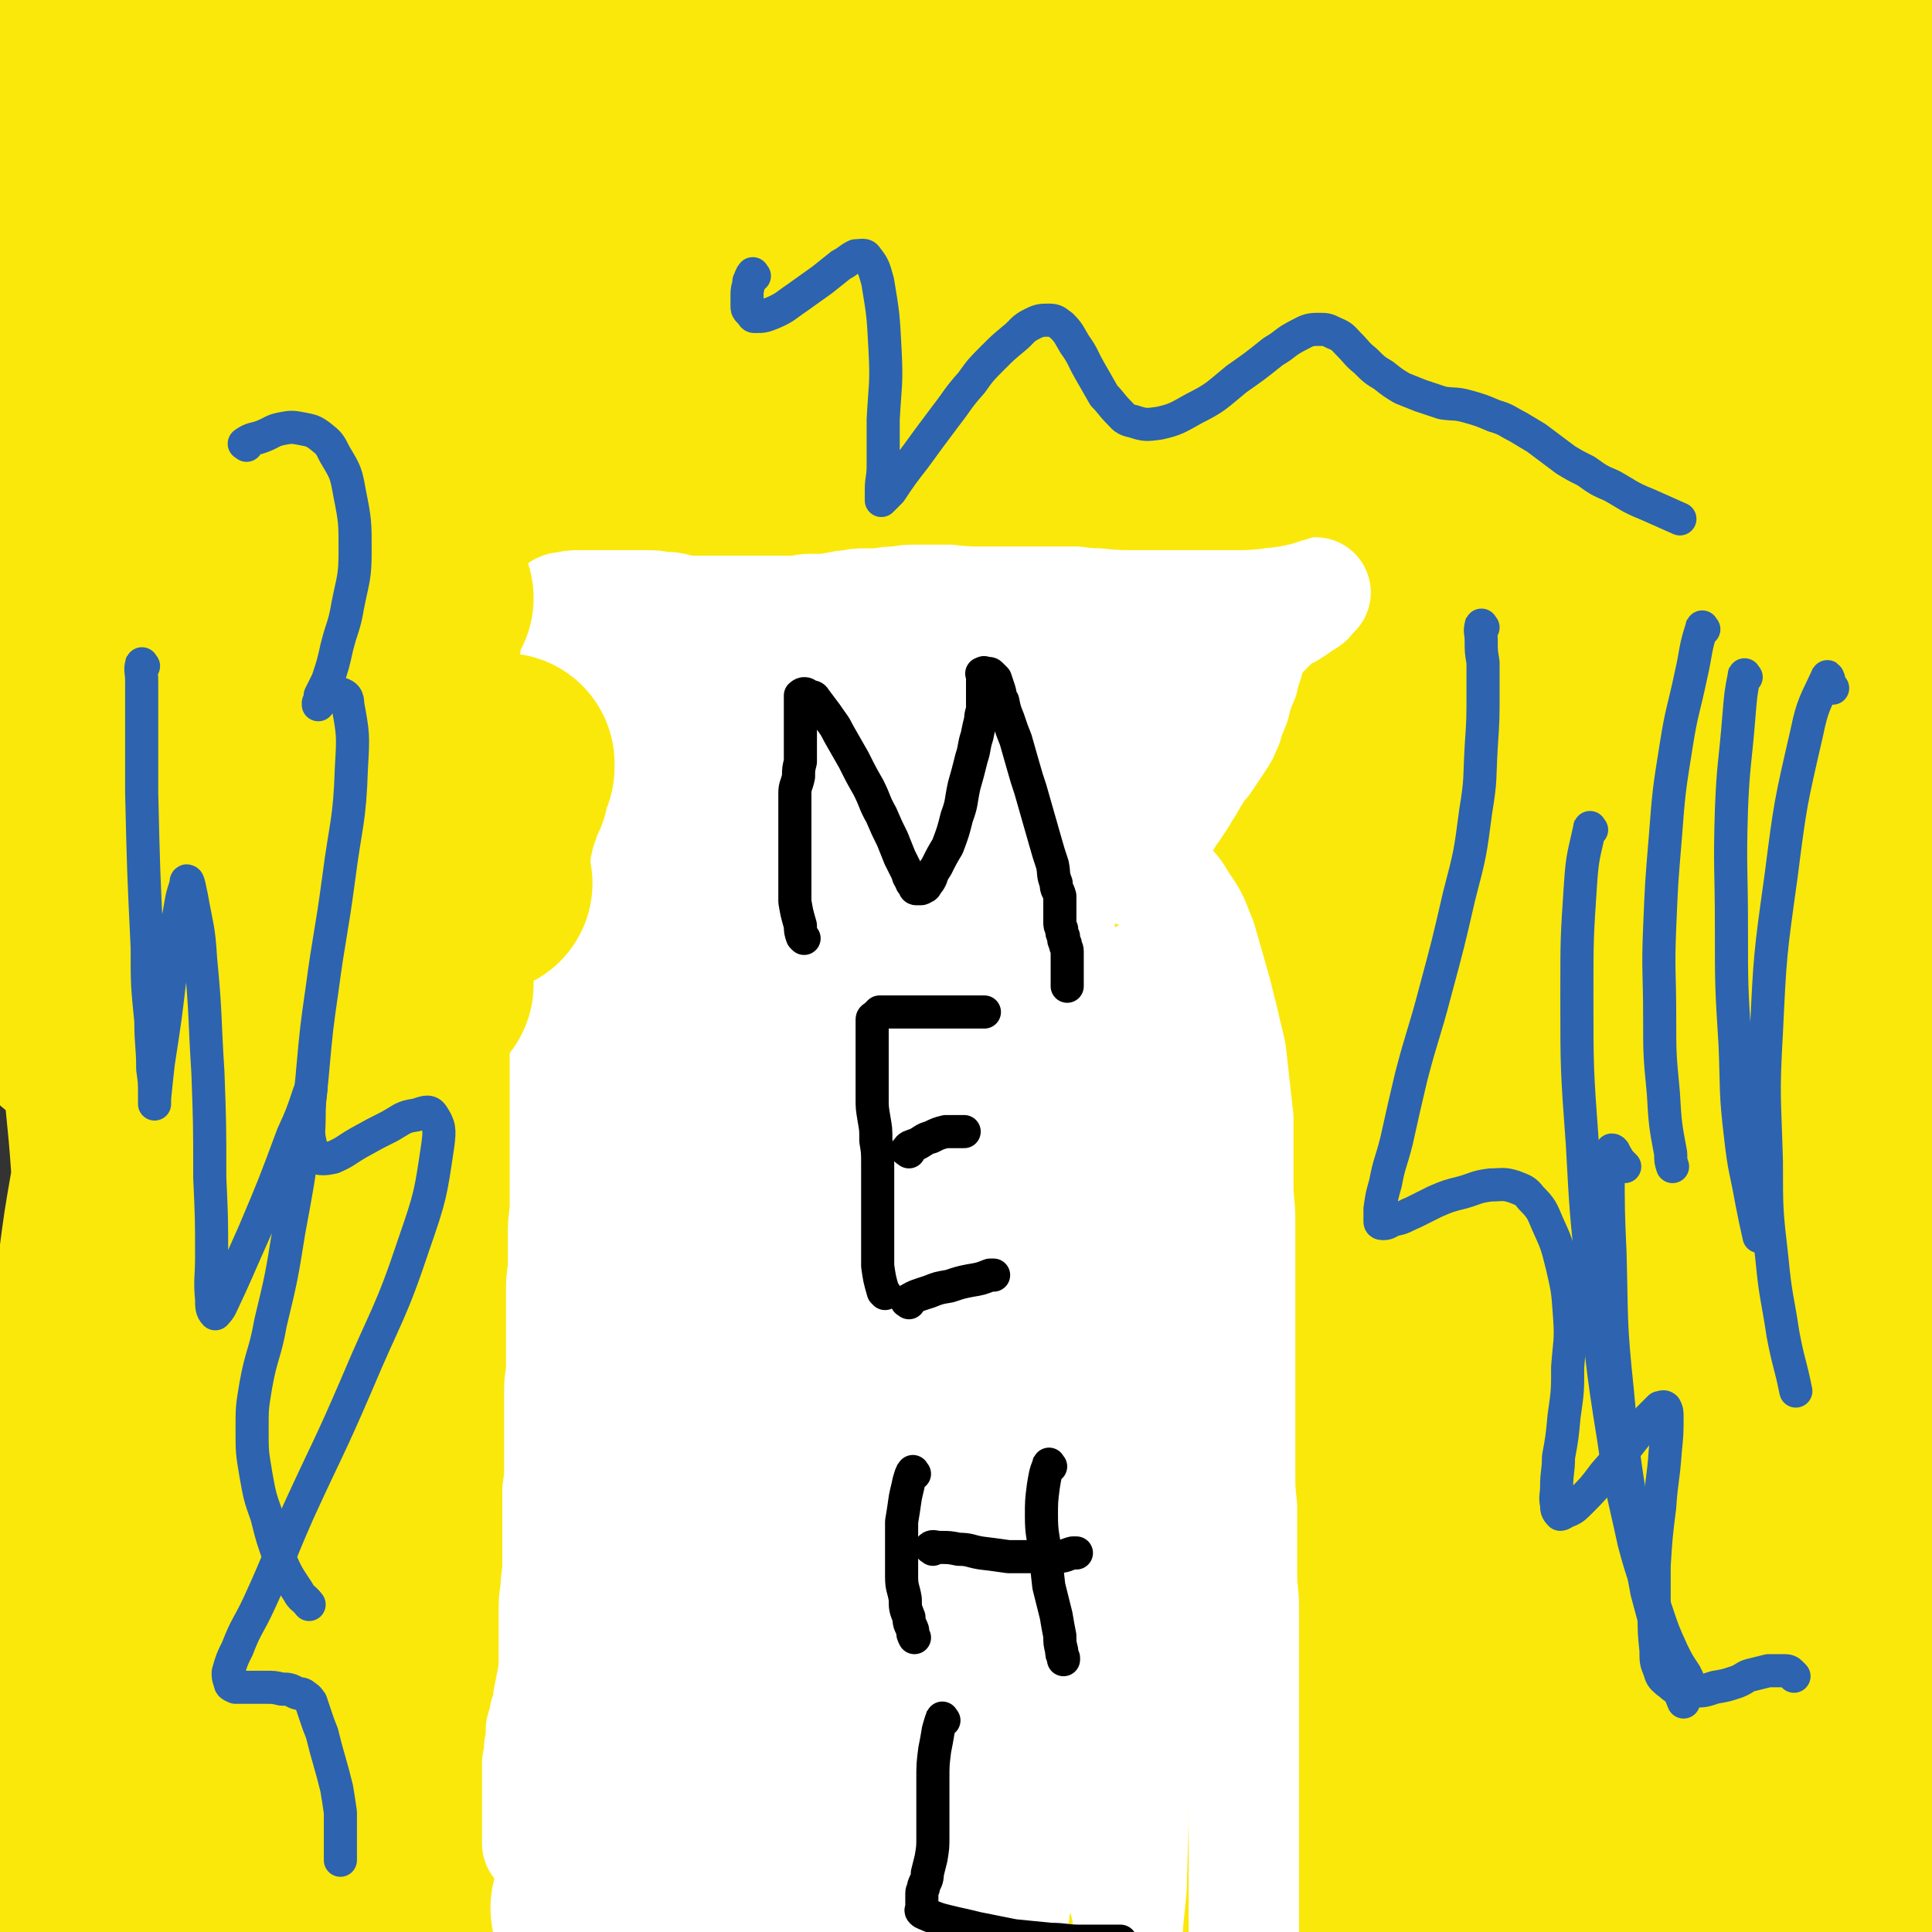 <svg viewBox='0 0 1050 1050' version='1.1' xmlns='http://www.w3.org/2000/svg' xmlns:xlink='http://www.w3.org/1999/xlink'><rect x="0" y="0" width="1050" height="1050" fill="#333333" stroke="none"/><g fill='none' stroke='#FAE80B' stroke-width='60' stroke-linecap='round' stroke-linejoin='round'><path d='M45,85c-1,-1 -1,-1 -1,-1 -1,-6 -1,-6 -1,-12 -1,-4 -1,-4 -1,-7 -1,-3 -1,-3 -1,-5 0,-2 0,-2 0,-3 0,-1 0,-2 0,-2 0,-2 -1,-2 -1,-2 -1,-1 -1,-1 -2,-1 -1,0 -2,0 -2,0 -2,2 -2,2 -2,4 -2,5 -2,5 -2,9 -2,9 -1,9 -2,18 -1,11 -1,11 -1,22 -1,19 -1,19 -1,38 0,21 -1,21 -1,43 0,26 0,26 0,51 0,34 0,34 0,67 0,33 0,33 0,67 0,35 0,35 0,70 0,36 -1,36 0,71 1,32 2,32 4,64 2,30 3,30 5,59 3,28 4,28 6,56 2,29 2,29 4,57 1,26 1,26 2,52 1,21 1,21 2,42 1,17 2,17 2,34 0,13 0,13 0,26 0,10 0,10 1,20 0,9 1,9 1,18 0,7 0,7 0,14 0,5 0,5 0,9 0,3 0,3 0,6 0,3 0,3 0,5 0,1 0,1 0,2 0,1 0,3 0,3 -1,-2 -1,-4 -1,-7 -1,-21 -1,-21 -1,-42 0,-43 0,-43 0,-86 1,-55 1,-55 2,-110 2,-57 1,-57 3,-114 2,-52 2,-52 4,-104 2,-46 2,-46 4,-93 2,-41 2,-41 4,-83 3,-37 3,-37 6,-73 3,-31 4,-31 6,-61 2,-23 1,-23 2,-46 1,-16 2,-16 2,-33 0,-13 0,-13 0,-25 0,-11 0,-11 0,-21 1,-8 2,-8 2,-16 1,-7 1,-7 1,-14 1,-5 2,-5 2,-10 0,-4 0,-4 0,-7 0,-3 0,-3 0,-6 0,-1 0,-3 0,-2 0,0 0,2 0,4 1,23 2,23 2,46 -2,52 -4,52 -5,104 -2,71 -2,71 -2,142 -1,76 -1,76 0,152 1,73 1,73 4,146 2,66 2,66 6,133 7,85 8,85 15,170 2,21 3,21 4,42 2,22 1,22 1,44 -1,4 -1,5 -2,8 -2,3 -2,3 -4,4 -2,2 -2,3 -4,2 -5,-2 -7,-2 -9,-7 -11,-19 -11,-20 -17,-42 -12,-42 -13,-43 -19,-86 -6,-50 -5,-51 -4,-101 0,-52 0,-52 5,-104 5,-54 7,-54 15,-108 8,-53 7,-53 16,-105 7,-49 7,-49 16,-98 7,-42 8,-42 17,-83 7,-36 8,-36 15,-72 5,-28 5,-28 9,-56 3,-21 2,-21 5,-42 2,-14 2,-14 4,-28 1,-8 1,-8 2,-16 0,-4 0,-4 0,-8 0,-1 0,-3 0,-2 0,6 0,8 -1,17 -5,44 -5,44 -10,88 -8,73 -11,73 -17,146 -6,79 -6,79 -8,159 -2,75 -1,76 1,151 1,66 2,66 6,131 5,94 6,94 11,187 1,24 1,24 1,47 0,14 1,14 0,28 0,7 0,7 -2,14 0,3 -1,3 -3,6 -2,1 -2,1 -4,1 -4,0 -5,0 -8,-2 -6,-3 -6,-3 -10,-9 -10,-12 -11,-12 -19,-27 -14,-26 -16,-26 -25,-55 -13,-39 -13,-39 -20,-80 -8,-45 -8,-46 -12,-92 -4,-46 -4,-46 -4,-93 0,-44 0,-44 2,-88 1,-36 0,-36 4,-72 3,-24 5,-24 10,-48 3,-13 3,-13 6,-26 1,-5 1,-5 2,-10 0,0 0,-1 0,-1 -1,14 -2,15 -3,30 -4,44 -5,44 -9,88 -4,55 -4,55 -7,110 -3,51 -2,51 -5,103 -1,41 -2,41 -3,81 0,32 0,32 1,65 0,26 0,26 1,51 1,18 0,18 2,36 0,12 0,12 2,24 0,8 1,8 2,16 0,5 0,5 0,11 0,4 0,4 0,8 0,3 0,3 0,7 0,3 0,3 0,7 0,3 0,3 0,6 0,2 0,2 0,5 0,2 0,2 0,4 0,2 0,2 0,4 0,1 0,1 0,2 0,1 0,2 0,2 0,-1 0,-2 0,-3 0,-1 0,-1 0,-2 0,-1 0,-1 -1,-2 0,-2 0,-2 -1,-4 -1,-3 -1,-3 -2,-6 0,-3 0,-3 -1,-6 0,-4 -1,-4 -2,-8 -1,-6 -1,-6 -2,-12 -1,-11 -1,-11 -2,-22 -3,-28 -4,-27 -6,-55 -3,-46 -3,-46 -4,-92 -1,-44 -1,-44 0,-88 1,-33 1,-33 4,-67 2,-22 2,-22 5,-44 3,-23 3,-23 7,-46 4,-20 4,-20 8,-40 4,-23 3,-23 8,-46 5,-27 6,-27 11,-53 6,-29 6,-29 12,-58 6,-26 7,-26 12,-53 4,-23 4,-23 8,-46 3,-19 3,-19 5,-38 2,-16 2,-16 4,-32 1,-13 0,-13 2,-27 0,-13 0,-13 2,-25 0,-11 1,-11 2,-21 0,-10 1,-10 1,-19 0,-8 0,-8 0,-16 0,-7 0,-7 0,-13 0,-6 0,-6 0,-12 0,-5 0,-5 0,-10 0,-4 0,-4 0,-8 0,-4 0,-4 0,-8 0,-4 0,-4 0,-8 0,-4 0,-4 0,-8 0,-3 0,-3 -1,-6 0,-4 0,-4 0,-8 0,-4 0,-4 0,-9 0,-4 0,-4 0,-9 0,-5 0,-5 0,-10 0,-4 0,-4 0,-9 0,-4 0,-4 0,-8 0,-4 0,-4 0,-8 0,-3 0,-3 0,-7 0,-2 0,-2 0,-5 0,-2 0,-2 0,-4 0,-2 0,-2 0,-4 0,-2 0,-2 1,-3 0,-2 0,-2 2,-4 0,-1 0,-1 2,-2 1,-2 1,-2 3,-4 2,-1 2,-1 4,-2 3,-1 3,-1 5,-3 3,-1 3,0 5,-2 2,0 2,0 4,-2 1,0 1,0 3,-2 1,0 1,0 2,-2 0,0 0,-1 0,-2 0,-1 0,-1 0,-2 0,-1 0,-1 0,-2 0,-1 -1,-1 -2,-2 -1,-1 -1,-1 -2,-2 -1,-2 0,-3 -2,-5 -1,-3 -1,-2 -3,-5 -2,-3 -2,-3 -4,-6 -2,-3 -2,-2 -4,-6 -2,-2 -1,-3 -3,-6 -1,-2 -1,-2 -2,-4 -1,-2 -1,-2 -2,-4 -1,-2 0,-2 -2,-4 0,-2 -1,-1 -2,-3 0,-1 0,-1 0,-3 0,-1 0,-1 0,-2 0,-1 0,-1 0,-2 0,-1 0,-1 0,-2 0,-1 0,-1 0,-2 0,-1 0,-1 0,-2 0,-1 0,-1 0,-2 0,-1 0,-1 0,-2 0,-1 0,-1 0,-2 0,0 1,0 2,0 1,0 1,0 2,0 1,0 1,0 3,0 2,0 2,0 5,0 3,0 3,0 6,0 4,0 4,0 8,1 5,0 4,0 9,2 6,1 6,1 13,3 7,2 7,3 14,6 7,3 7,3 15,6 7,3 7,3 14,6 8,3 8,3 16,6 9,3 9,3 18,6 9,3 9,3 18,6 10,3 10,3 20,7 11,3 11,3 23,6 12,4 12,4 24,8 12,3 12,3 24,6 13,3 13,3 25,6 12,2 12,3 25,5 11,2 11,2 23,4 10,2 10,1 21,3 9,1 9,1 18,2 9,1 9,1 18,2 8,0 8,0 16,1 7,0 7,0 15,1 6,0 6,0 12,0 4,0 4,0 9,0 3,0 3,0 7,0 2,0 2,0 4,0 1,0 1,0 3,0 0,0 0,0 1,0 '/><path d='M89,93c-1,-1 -2,-2 -1,-1 6,0 7,2 14,3 9,1 9,0 18,1 11,0 11,0 22,-1 14,0 14,0 28,-2 14,-1 14,-1 28,-2 16,-2 16,-3 31,-4 14,-1 14,-2 28,-2 14,0 14,0 29,0 13,0 13,0 25,0 13,0 13,0 25,0 13,0 13,1 26,2 11,0 11,1 23,2 11,1 11,0 23,2 10,0 10,0 21,2 8,0 8,1 15,2 5,0 5,0 10,0 4,0 4,0 8,0 2,0 2,0 4,0 1,0 1,0 3,0 0,0 1,0 1,0 -1,0 -2,0 -3,-1 -2,0 -2,-1 -5,-2 -6,-1 -6,-1 -12,-2 -11,-3 -11,-3 -22,-6 -14,-4 -13,-5 -27,-9 -16,-5 -15,-5 -31,-10 -17,-5 -17,-5 -34,-9 -18,-5 -18,-5 -35,-10 -17,-4 -17,-4 -33,-8 -17,-3 -17,-3 -33,-6 -14,-2 -14,-3 -28,-5 -12,-2 -12,-2 -23,-4 -10,-1 -10,-1 -20,-3 -7,0 -7,-1 -13,-1 -4,0 -4,0 -8,0 -2,0 -2,-1 -4,0 -2,1 -3,1 -3,3 0,4 1,5 3,10 3,8 3,8 8,15 7,8 8,9 17,14 11,6 12,8 24,9 14,1 16,0 29,-5 13,-5 13,-6 24,-15 10,-10 10,-11 18,-23 8,-12 8,-13 14,-27 4,-9 4,-10 6,-20 1,-7 1,-8 -1,-15 0,-4 0,-5 -4,-8 -4,-3 -5,-4 -10,-3 -12,2 -14,2 -24,10 -19,13 -19,14 -35,32 -25,28 -25,28 -47,59 -23,33 -22,34 -42,68 -17,29 -16,30 -31,59 -9,19 -8,19 -17,38 -5,11 -5,11 -10,22 -2,5 -2,5 -5,10 -1,2 -1,2 -3,4 0,0 -1,0 -1,0 -1,-1 0,-1 0,-3 2,-6 1,-6 4,-11 4,-10 4,-10 9,-19 4,-8 5,-8 10,-16 1,-2 1,-2 2,-4 '/></g>
<g fill='none' stroke='#FAE80B' stroke-width='120' stroke-linecap='round' stroke-linejoin='round'><path d='M67,38c-1,-1 -1,-2 -1,-1 -3,2 -3,3 -5,6 -5,14 -5,15 -8,29 -6,33 -6,33 -9,66 -4,39 -4,39 -5,78 -2,37 -1,37 -1,73 0,35 0,35 0,70 0,33 0,33 1,65 0,44 0,44 1,88 0,12 0,12 0,25 0,6 0,6 0,13 0,3 0,3 0,6 0,0 0,0 0,0 -1,-6 -1,-6 -2,-13 -2,-44 -2,-44 -4,-88 -2,-58 -3,-58 -4,-116 0,-45 1,-45 2,-90 0,-41 0,-41 2,-82 0,-25 0,-25 2,-51 0,-11 1,-11 2,-23 1,-11 0,-11 2,-22 0,-9 1,-9 2,-18 0,-8 0,-8 0,-16 0,-6 0,-6 1,-12 0,-4 0,-4 0,-8 0,-4 0,-4 0,-8 0,-2 0,-2 1,-4 0,-2 0,-2 2,-4 2,-2 3,-3 6,-4 3,-2 4,-2 8,-3 5,-1 5,-1 10,-1 7,0 7,0 13,1 9,1 9,1 18,3 9,2 9,3 19,6 9,3 9,3 18,6 9,4 9,4 18,7 9,4 9,4 18,8 9,3 9,3 18,6 12,4 12,4 23,7 13,4 13,4 26,6 13,2 14,2 27,4 14,1 14,1 28,1 11,0 11,0 22,0 9,0 9,0 18,0 10,0 10,0 19,0 9,0 9,0 17,0 7,0 7,0 14,0 5,0 5,0 10,0 5,0 5,0 10,0 5,0 5,0 10,0 7,0 7,0 13,0 7,0 7,0 14,1 7,0 7,1 14,2 9,1 9,0 17,2 10,1 10,1 19,3 10,1 10,1 19,3 10,2 10,2 19,3 11,1 11,1 21,3 10,1 10,1 20,2 10,1 10,1 20,2 12,1 12,1 23,2 11,0 11,1 22,2 11,1 11,1 21,2 11,1 11,1 23,2 11,1 11,1 21,2 11,1 11,1 22,2 12,1 13,1 25,2 11,1 11,1 23,2 12,0 12,1 25,1 13,0 13,0 25,0 11,0 11,0 22,0 11,0 11,0 21,0 10,0 10,0 20,0 7,0 7,0 15,0 6,0 6,0 12,0 4,0 4,0 8,0 3,0 3,0 6,0 2,0 2,0 4,0 2,0 2,0 4,0 2,0 2,-1 4,-1 2,0 2,0 4,0 3,0 3,-1 6,-2 3,0 3,0 6,-1 3,0 3,0 6,0 3,-1 3,-1 6,-2 2,0 2,-1 4,-2 2,-1 2,-1 4,-2 2,-1 2,-1 4,-2 2,-1 2,-1 4,-2 2,-1 2,-1 4,-2 2,-1 2,-1 4,-2 2,-1 2,0 4,-2 1,0 1,-1 2,-2 1,-1 0,-1 2,-2 0,0 1,1 2,0 0,-1 -1,-1 -1,-2 0,0 0,-1 -1,-1 0,-1 -1,-1 -2,-2 -1,-1 -1,-1 -2,-2 -4,-1 -4,-1 -8,-2 -8,-1 -8,-1 -16,-3 -12,-3 -12,-3 -25,-5 -15,-2 -15,-2 -30,-4 -18,-2 -18,-2 -36,-4 -20,-2 -20,-2 -39,-3 -22,-2 -22,-1 -43,-3 -23,-1 -23,0 -45,-2 -24,-2 -24,-2 -47,-4 -23,-2 -23,-2 -46,-4 -20,-2 -20,-2 -40,-4 -17,-2 -17,-2 -34,-4 -14,-2 -14,-2 -28,-4 -11,-1 -11,-1 -22,-3 -8,-1 -8,-1 -15,-3 -6,-1 -6,0 -11,-2 -4,0 -4,0 -7,-2 -2,0 -2,0 -4,-1 -1,0 -1,-1 -2,-1 0,0 1,0 1,0 3,0 3,0 6,1 10,1 10,2 20,3 16,3 16,3 33,5 20,2 20,2 41,4 20,1 20,1 40,1 21,0 21,-1 41,-2 17,0 17,-1 35,-2 17,-1 17,-1 34,-2 15,0 15,0 31,0 16,0 16,0 32,0 14,0 14,1 28,2 13,0 13,1 27,2 12,0 12,1 24,1 10,0 10,0 21,0 9,0 9,1 19,1 8,0 8,0 16,0 6,0 6,0 12,0 4,0 4,0 8,0 3,0 3,0 7,0 2,0 2,0 4,0 2,0 2,0 4,0 1,0 1,0 2,0 1,0 1,0 2,0 1,0 1,0 2,0 1,0 1,0 2,0 0,0 0,0 1,0 0,0 0,0 0,0 1,2 2,2 3,4 1,3 1,3 2,6 1,4 1,4 2,8 1,8 1,8 2,15 1,12 1,12 2,23 1,22 0,22 1,44 0,31 1,31 0,61 -1,28 -1,28 -3,55 -4,49 -6,49 -11,97 -3,28 -4,28 -5,55 -3,57 -2,57 -3,114 0,25 0,25 0,50 0,42 0,42 0,85 0,18 1,18 1,36 1,35 0,35 1,71 0,16 0,16 1,31 1,16 1,16 2,32 0,16 0,16 2,31 1,16 1,16 3,32 1,15 1,15 2,30 1,13 1,13 2,27 1,12 1,12 2,24 0,11 0,11 0,21 0,10 0,10 0,20 0,8 0,8 0,16 0,8 0,8 0,16 0,5 0,5 0,11 0,4 0,4 0,8 0,2 0,2 0,4 0,2 0,2 0,4 0,1 0,1 0,2 0,0 0,1 0,1 0,-2 0,-3 1,-5 1,-9 2,-9 3,-18 3,-25 4,-25 5,-50 2,-38 1,-38 1,-77 0,-47 -1,-47 -2,-93 -1,-98 -2,-98 -3,-196 0,-78 0,-78 2,-157 1,-79 2,-79 3,-158 1,-36 0,-36 0,-71 0,-27 0,-27 0,-54 0,-9 0,-9 1,-18 0,-8 -1,-8 0,-16 0,-7 1,-7 2,-13 0,-5 0,-5 1,-10 0,-4 1,-4 1,-7 0,-2 0,-2 0,-4 0,-1 0,-2 0,-3 0,0 1,0 1,1 2,5 2,5 3,11 3,13 3,13 5,27 3,21 2,21 5,43 3,28 3,28 5,56 3,32 3,32 5,65 3,40 3,40 5,80 2,43 3,43 4,85 0,41 0,41 -1,81 -1,38 0,38 -2,75 -3,68 -4,68 -8,136 -2,27 -2,27 -4,54 -2,22 -2,22 -4,44 -2,17 -2,17 -3,34 0,13 0,13 -1,25 0,8 0,8 0,15 0,5 0,5 0,10 0,2 0,2 0,5 0,1 0,1 0,3 0,0 0,1 0,1 -1,-1 -1,-2 -2,-4 -3,-18 -3,-18 -6,-36 -9,-52 -10,-52 -17,-103 -8,-63 -9,-63 -14,-125 -5,-64 -4,-64 -5,-128 -2,-99 -1,-99 -3,-198 0,-34 0,-34 -2,-68 -4,-51 -4,-51 -9,-101 -2,-17 -2,-17 -6,-34 -2,-13 -2,-13 -6,-25 -2,-7 -1,-7 -4,-14 -1,-4 -2,-7 -4,-7 -4,2 -6,5 -8,11 -11,32 -13,32 -19,66 -12,67 -12,67 -17,134 -7,76 -7,77 -7,153 2,138 5,139 11,277 4,86 7,86 11,172 1,40 0,40 -2,80 0,20 -1,20 -4,40 0,6 -1,6 -3,11 0,3 0,4 -2,7 0,1 -1,3 -2,2 -2,-3 -2,-5 -3,-10 -6,-29 -7,-29 -10,-59 -5,-41 -4,-41 -6,-82 -1,-42 0,-42 -1,-84 -1,-43 -1,-43 -2,-86 -1,-96 -2,-96 -2,-193 0,-53 -2,-53 1,-106 6,-110 7,-110 16,-219 2,-31 3,-31 7,-62 2,-23 3,-23 5,-45 0,-2 0,-5 0,-5 0,1 -1,3 -2,7 -2,29 -2,29 -4,58 -6,65 -7,65 -12,130 -7,78 -7,78 -11,156 -5,84 -5,84 -9,168 -6,144 -5,144 -10,288 -2,44 0,45 -4,88 -3,28 -4,31 -11,55 -1,2 -4,0 -5,-2 -8,-19 -9,-19 -13,-40 -11,-52 -11,-52 -17,-105 -8,-69 -7,-70 -12,-139 -5,-82 -5,-82 -8,-163 -4,-84 -4,-84 -6,-168 -1,-75 -2,-75 1,-149 3,-118 4,-118 11,-235 2,-35 3,-35 6,-69 2,-21 3,-34 5,-43 1,-3 0,10 0,19 -1,56 -1,56 -2,112 -1,88 -2,88 -3,175 0,93 -1,93 2,185 4,169 5,169 12,337 2,64 3,64 5,128 2,64 3,64 2,128 0,8 -1,10 -4,16 -1,1 -3,1 -5,-1 -9,-13 -10,-14 -16,-30 -15,-46 -16,-46 -25,-93 -14,-63 -13,-64 -21,-128 -8,-68 -7,-69 -10,-137 -4,-69 -3,-69 -4,-138 -1,-65 -1,-65 1,-130 2,-57 2,-57 6,-114 4,-47 3,-48 10,-95 8,-56 10,-56 22,-111 2,-11 2,-11 6,-21 1,-2 2,-5 3,-3 1,9 2,12 2,24 -1,49 0,49 -3,98 -5,76 -7,76 -14,152 -8,85 -10,85 -18,171 -15,161 -14,161 -29,322 -10,103 -7,104 -21,206 -4,27 -5,35 -14,53 -2,4 -7,-3 -9,-9 -15,-33 -16,-34 -24,-70 -15,-67 -15,-68 -23,-137 -10,-77 -8,-78 -12,-156 -5,-76 -4,-76 -6,-152 -2,-72 -2,-73 0,-145 2,-116 2,-116 7,-231 2,-36 2,-36 6,-73 2,-32 3,-32 7,-63 0,-1 0,-4 0,-2 0,13 0,16 0,32 -1,55 -1,55 -2,111 -2,84 -3,84 -4,168 -1,187 -2,187 1,374 2,150 6,150 9,301 1,46 0,121 -1,92 -5,-139 -8,-215 -10,-429 -1,-75 0,-75 4,-150 6,-122 6,-122 16,-243 3,-47 4,-47 9,-93 6,-50 6,-50 12,-100 0,-6 1,-9 0,-11 0,-1 -2,2 -2,4 -7,31 -7,31 -12,62 -10,68 -11,68 -18,137 -9,86 -10,86 -14,172 -8,178 -6,178 -10,356 -2,69 0,69 -2,139 -1,82 1,83 -5,164 -1,15 -3,26 -8,29 -3,3 -6,-8 -9,-17 -11,-37 -11,-37 -19,-75 -10,-56 -10,-57 -17,-114 -7,-58 -7,-58 -12,-117 -5,-58 -5,-58 -9,-116 -3,-53 -3,-53 -5,-105 -2,-49 -3,-49 -4,-97 -1,-45 -1,-45 -1,-90 0,-36 0,-36 1,-73 0,-29 0,-29 1,-58 0,-20 0,-20 1,-39 0,-11 0,-11 0,-22 0,-5 0,-5 0,-10 0,0 0,0 0,0 -1,10 -1,10 -2,20 -1,35 0,35 -1,71 -2,56 -2,56 -4,112 -2,66 -3,66 -5,133 -2,68 -2,68 -3,136 -1,119 -2,119 -1,238 0,54 0,79 2,107 1,9 3,-16 4,-33 4,-111 2,-111 6,-222 1,-63 1,-63 4,-127 4,-117 4,-117 8,-234 2,-52 2,-52 5,-104 4,-80 4,-80 9,-159 2,-28 3,-28 4,-56 0,-32 0,-33 -2,-65 0,-5 0,-5 -2,-10 0,-1 -1,-2 -2,-1 -3,7 -4,9 -6,18 -9,38 -9,38 -14,75 -10,61 -10,61 -16,121 -9,78 -8,78 -14,157 -6,92 -7,92 -9,184 -5,184 -5,184 -6,368 0,68 2,68 3,136 1,71 2,74 1,142 0,1 -1,-2 -2,-4 -3,-22 -3,-22 -6,-44 -6,-51 -6,-51 -11,-102 -6,-63 -6,-63 -10,-126 -4,-67 -4,-67 -6,-134 -1,-66 -1,-66 -1,-132 0,-68 -1,-68 1,-136 4,-119 5,-119 11,-238 2,-50 2,-50 6,-101 4,-70 4,-70 9,-140 1,-19 1,-19 3,-38 0,-15 1,-16 1,-30 0,-1 -1,-1 -2,0 -1,9 -1,10 -2,20 -3,34 -3,34 -6,68 -5,53 -4,53 -8,107 -5,65 -5,65 -9,131 -4,74 -5,74 -7,149 -4,150 -4,150 -3,300 0,106 3,106 6,212 1,34 4,54 3,68 0,6 -3,-14 -5,-27 -5,-46 -5,-46 -9,-91 -5,-62 -5,-62 -9,-125 -4,-68 -4,-68 -7,-136 -3,-71 -3,-71 -6,-141 -2,-66 -2,-66 -3,-133 -1,-62 0,-62 1,-123 1,-98 2,-98 4,-195 0,-30 0,-30 1,-60 0,-16 0,-16 0,-33 0,-4 0,-8 -2,-9 -1,0 -2,4 -3,8 -6,33 -6,33 -10,66 -8,67 -9,67 -15,133 -7,84 -7,84 -11,167 -5,91 -5,91 -6,181 -2,174 0,174 1,347 0,73 1,73 2,146 0,88 1,88 1,177 0,15 0,15 -2,29 0,4 -1,8 -2,7 -1,-1 -1,-5 -2,-11 -4,-29 -5,-29 -8,-58 -5,-52 -5,-52 -8,-105 -4,-57 -4,-57 -7,-114 -2,-60 -3,-60 -4,-120 -3,-126 -3,-126 -4,-252 -1,-65 -1,-65 1,-130 4,-154 5,-154 11,-307 1,-32 2,-32 4,-64 1,-26 1,-26 1,-53 0,-2 0,-5 -1,-4 -1,3 -1,6 -2,12 -4,29 -5,29 -7,59 -5,56 -4,56 -8,112 -5,70 -5,70 -10,141 -4,78 -5,78 -8,157 -6,153 -7,153 -10,307 -1,102 1,102 0,203 0,27 0,31 -2,54 0,1 -1,-2 -2,-4 -2,-23 -2,-23 -4,-46 -3,-53 -4,-53 -7,-105 -2,-66 -2,-66 -3,-132 -1,-138 -1,-138 1,-276 0,-116 1,-116 4,-231 1,-79 4,-91 4,-158 0,-6 -4,6 -5,13 -5,43 -5,44 -8,87 -6,70 -5,70 -10,141 -5,78 -6,77 -9,155 -6,136 -6,136 -8,273 -1,80 2,80 3,160 0,19 0,26 0,38 0,3 0,-4 0,-8 -1,-26 -1,-26 -2,-53 -2,-52 -2,-52 -3,-105 0,-64 -1,-64 0,-128 1,-68 -1,-69 3,-136 5,-121 7,-121 15,-241 3,-48 3,-48 6,-96 3,-59 4,-59 8,-118 0,-10 0,-10 0,-20 0,-2 0,-6 0,-4 0,8 0,12 0,25 0,47 0,47 0,95 0,71 -1,71 -2,143 0,83 -1,83 -2,165 -1,143 -1,143 -1,285 0,86 2,86 2,171 0,18 0,26 -2,36 0,3 -2,-5 -3,-11 -6,-32 -7,-32 -11,-65 -7,-57 -7,-57 -12,-115 -6,-62 -6,-62 -10,-124 -4,-60 -4,-60 -6,-120 -2,-51 -1,-51 -3,-103 -1,-42 0,-42 -2,-85 -1,-28 0,-28 -3,-56 -2,-16 -2,-16 -5,-31 -2,-8 -1,-10 -5,-14 -2,-2 -4,-2 -6,1 -10,14 -12,15 -17,32 -16,47 -16,48 -25,97 -13,67 -12,68 -19,136 -7,72 -8,72 -10,144 -2,117 -2,118 2,235 1,47 2,50 8,95 0,2 3,0 3,-2 5,-32 4,-33 6,-66 5,-57 4,-57 9,-114 5,-67 5,-67 10,-133 5,-67 4,-67 10,-133 11,-118 12,-118 23,-235 4,-46 4,-46 8,-91 4,-57 4,-57 9,-113 0,-12 0,-12 1,-24 0,-5 1,-5 0,-10 0,-1 -1,-3 -2,-2 -1,3 -2,5 -3,10 -4,24 -4,24 -8,48 -6,41 -6,41 -11,81 -6,48 -7,48 -12,96 -9,103 -9,103 -17,206 -3,48 -3,48 -5,97 -2,62 -1,62 -2,124 0,11 0,11 0,21 0,2 0,4 0,3 0,-3 1,-5 1,-10 3,-31 4,-31 6,-61 3,-50 2,-50 5,-100 4,-55 4,-55 8,-111 4,-50 4,-50 9,-99 5,-53 5,-53 11,-106 4,-43 3,-44 9,-87 8,-62 8,-62 18,-123 3,-18 4,-18 9,-35 4,-11 4,-11 8,-22 3,-8 3,-8 7,-16 2,-5 2,-5 4,-10 1,-3 1,-3 3,-6 1,-2 2,-2 4,-4 0,0 1,0 2,1 2,3 2,4 3,8 3,13 3,13 4,26 1,21 1,21 1,42 0,26 1,26 -1,53 -2,32 -2,32 -6,64 -5,37 -5,37 -11,74 -6,40 -7,40 -13,80 -6,43 -7,43 -13,86 -5,41 -4,41 -10,82 -10,76 -10,76 -21,152 -5,31 -5,31 -11,62 -8,50 -8,50 -17,99 -3,18 -4,18 -7,37 -2,13 -2,13 -4,27 -2,10 -2,10 -4,20 -2,9 -1,9 -3,17 -1,7 -1,7 -2,15 0,7 0,7 0,14 0,9 0,9 1,17 0,7 0,8 2,15 2,8 3,8 6,15 4,7 4,7 9,14 4,6 4,6 10,12 5,5 5,5 10,9 8,6 8,6 16,10 10,4 10,4 20,8 10,3 11,3 21,6 12,2 12,2 24,4 12,2 12,2 24,4 11,2 11,2 22,4 11,1 11,1 23,3 10,1 10,0 21,2 9,0 9,1 18,2 9,1 9,0 17,2 7,0 7,0 14,2 5,0 5,1 10,2 3,0 3,0 6,0 1,0 3,0 3,0 -1,0 -2,0 -4,0 -6,1 -6,1 -12,2 -14,1 -14,1 -27,1 -21,0 -21,0 -41,-1 -26,-1 -26,-1 -52,-3 -28,-2 -28,-3 -56,-5 -27,-3 -27,-1 -54,-5 -26,-3 -26,-3 -51,-8 -25,-4 -25,-4 -50,-10 -16,-4 -16,-5 -31,-11 -14,-5 -14,-6 -27,-13 -5,-3 -5,-4 -10,-8 '/></g>
<g fill='none' stroke='#FFFFFF' stroke-width='60' stroke-linecap='round' stroke-linejoin='round'><path d='M311,1024c-1,-1 -1,-1 -1,-1 -1,-3 -1,-3 -1,-6 0,-5 0,-5 0,-10 0,-6 0,-6 0,-12 0,-6 0,-6 0,-13 0,-6 0,-6 0,-12 0,-6 0,-6 0,-13 0,-7 1,-7 1,-13 1,-8 2,-8 2,-16 1,-8 2,-8 2,-16 0,-10 0,-10 0,-19 0,-11 0,-11 0,-23 0,-10 0,-10 0,-20 0,-9 0,-9 0,-18 -1,-8 -1,-8 -1,-16 0,-7 0,-7 0,-15 0,-8 0,-8 0,-16 0,-8 0,-8 0,-16 0,-7 1,-7 1,-15 1,-8 1,-8 2,-15 1,-7 1,-7 2,-14 1,-7 1,-7 2,-14 1,-7 2,-7 2,-14 1,-6 1,-6 2,-12 1,-6 0,-6 1,-12 1,-5 1,-5 1,-11 1,-5 1,-5 2,-10 1,-5 1,-5 1,-10 1,-5 1,-5 2,-10 1,-5 1,-5 2,-10 1,-4 2,-4 2,-8 1,-5 1,-5 2,-10 0,-4 0,-4 0,-8 1,-4 1,-4 1,-7 0,-4 0,-4 0,-7 1,-4 1,-4 1,-7 1,-3 1,-3 1,-6 0,-3 0,-3 0,-6 0,-2 0,-2 0,-4 0,-3 0,-3 0,-5 0,-2 0,-2 0,-4 0,-2 0,-2 0,-4 0,-2 0,-2 0,-4 0,-2 0,-2 0,-4 0,-2 0,-2 0,-4 0,-2 0,-2 0,-4 0,-2 0,-2 0,-4 0,-1 0,-1 0,-2 0,-1 0,-1 0,-2 0,-1 0,-1 0,-2 0,-1 0,-1 0,-2 0,-1 0,-1 0,-2 0,-1 0,-1 0,-2 0,-1 0,-1 0,-2 0,-1 0,-1 0,-2 0,-1 0,-1 0,-2 0,-2 0,-2 0,-3 0,-1 0,-1 0,-1 0,-1 0,-1 0,-2 0,-1 0,-1 0,-2 0,-1 0,-1 0,-2 0,-1 0,-1 0,-2 0,-1 0,-1 0,-2 0,0 0,0 0,0 0,-1 0,-1 0,-1 0,-1 0,-1 0,-2 0,0 0,0 0,0 0,-1 0,-1 0,-1 0,0 0,0 0,-1 0,-1 0,-1 0,-2 0,-1 0,-1 0,-1 0,-1 0,-1 0,-1 0,-1 0,-1 0,-1 0,0 0,0 0,-1 0,0 0,0 0,-1 0,0 0,0 0,-1 0,0 0,0 0,-1 0,0 0,0 0,-1 0,-1 0,-1 0,-1 0,-1 1,0 1,0 1,0 1,-1 1,-1 0,-1 1,0 1,0 1,0 1,0 2,-1 0,-1 0,-1 0,-1 0,-1 1,0 1,-1 1,0 1,-1 2,-1 0,-1 0,0 0,0 1,0 2,0 3,0 1,0 0,-1 2,-2 0,0 1,0 2,0 1,0 1,0 2,-1 2,0 2,0 4,-1 2,-1 2,-1 4,-1 2,0 2,0 4,0 2,0 2,0 4,0 2,0 2,0 4,-1 2,0 2,0 4,0 2,0 2,0 4,0 2,0 2,-1 4,-1 2,0 2,0 4,-1 2,0 2,0 4,0 2,0 2,0 4,0 2,0 2,-1 5,-1 3,0 3,0 6,0 3,0 3,0 6,-1 3,0 3,0 6,-1 3,0 3,0 7,0 3,0 3,0 7,0 3,0 3,0 6,0 3,0 3,-1 6,-1 3,0 3,0 6,-1 3,0 3,0 6,0 2,0 2,-1 5,-1 2,0 2,0 5,0 3,0 3,0 6,0 2,0 2,0 5,0 3,0 3,0 6,0 2,0 2,0 5,0 2,0 2,0 5,0 3,0 3,0 6,0 2,0 2,0 5,0 2,0 2,0 4,0 2,0 2,0 4,0 2,0 2,0 4,0 2,0 2,0 4,0 2,0 2,0 4,0 2,0 2,0 4,0 2,0 2,0 4,0 2,0 2,0 4,0 2,0 2,0 4,0 2,0 2,0 4,0 3,0 3,0 6,0 2,0 2,0 4,0 2,0 2,0 5,0 2,0 2,0 4,0 2,0 2,0 4,0 2,0 2,0 4,0 2,0 2,0 4,0 2,0 2,0 4,0 2,0 2,0 4,0 1,0 1,0 2,0 1,0 1,0 2,0 1,0 1,0 2,0 1,0 1,0 2,1 1,0 1,0 2,0 1,0 1,0 2,0 1,0 1,0 2,1 1,0 0,1 2,2 0,0 0,0 2,1 0,0 1,0 2,1 1,0 0,0 2,1 0,1 0,1 2,1 0,0 1,0 2,0 1,0 1,0 2,0 1,0 1,0 2,0 1,0 1,0 2,0 1,0 1,1 2,2 1,0 1,1 2,2 1,1 1,1 2,2 1,1 1,1 2,2 1,1 1,1 2,2 1,1 1,1 2,2 1,1 1,1 2,2 1,1 1,1 2,2 1,1 1,0 2,2 1,1 1,1 2,3 2,3 2,3 4,6 2,3 2,3 4,7 2,5 2,5 4,10 2,7 2,7 4,14 2,7 2,7 4,14 2,8 2,8 4,16 2,9 2,8 4,17 1,9 1,9 2,18 1,9 1,9 2,18 0,9 0,9 0,18 0,9 0,9 0,19 0,9 1,9 1,19 0,10 0,10 0,20 0,10 0,10 0,20 0,9 0,9 0,19 0,10 0,10 0,20 0,10 0,10 0,19 0,10 0,10 0,20 0,9 0,9 0,19 0,9 0,9 1,18 0,9 0,9 0,19 0,9 0,9 0,18 0,9 1,9 1,18 0,9 0,9 0,18 0,10 0,10 0,20 0,9 0,9 0,18 0,8 0,8 0,17 0,8 0,8 0,16 0,8 0,8 0,16 0,7 0,7 0,15 0,7 0,7 0,14 0,6 0,6 0,12 0,6 0,6 0,12 0,6 0,6 0,11 0,6 0,6 0,12 0,4 0,4 0,9 0,5 0,5 -1,9 0,4 0,4 -1,8 -1,3 -1,3 -1,6 0,2 0,2 0,5 0,1 0,1 0,3 0,1 0,1 0,3 '/><path d='M353,444c-1,-1 -1,-1 -1,-1 -2,-5 -1,-5 -3,-9 0,-3 0,-3 -2,-7 0,-3 0,-3 -2,-6 0,-2 -1,-2 -2,-4 -1,-2 -1,-2 -2,-5 -1,-2 0,-2 -2,-4 0,-2 -1,-2 -2,-4 -1,-2 -1,-2 -2,-4 -1,-2 -1,-2 -2,-4 -1,-2 -1,-2 -2,-5 -1,-2 0,-2 -2,-4 0,-2 0,-2 -1,-4 -1,-2 -1,-2 -2,-4 -1,-2 -1,-2 -3,-4 0,-2 0,-2 -1,-4 -1,-1 -1,-1 -2,-2 -1,-2 -1,-1 -3,-3 -1,-1 -1,-1 -2,-2 -1,-1 -1,-1 -2,-2 -1,-1 -1,0 -2,-2 0,0 -1,0 -1,-2 0,0 0,-1 0,-2 0,-1 0,-1 0,-2 0,-1 0,-1 0,-2 0,0 0,0 0,-1 '/><path d='M305,332c-1,-1 -2,-1 -1,-1 1,-1 1,-1 3,-1 4,-1 4,-1 8,-1 4,0 4,0 8,0 4,0 4,0 8,0 5,0 5,0 11,0 5,0 5,0 10,0 6,0 6,1 12,1 6,1 6,2 12,2 5,0 5,0 10,0 5,0 5,0 11,0 4,0 4,0 9,0 5,0 5,0 10,0 4,0 4,0 8,0 4,0 4,0 8,0 4,0 4,-1 8,-1 4,0 4,0 8,0 4,0 4,-1 7,-1 4,-1 4,-1 7,-1 4,-1 4,-1 8,-1 4,0 4,0 8,0 5,-1 5,-1 10,-1 5,-1 5,-1 10,-1 4,0 4,0 8,0 4,0 4,0 7,0 3,0 3,0 6,0 3,0 3,0 7,0 3,0 3,0 6,0 3,0 3,0 6,0 4,0 4,0 8,0 4,0 4,0 7,0 4,0 4,0 8,0 4,0 4,0 8,0 4,0 4,0 7,0 4,0 4,0 8,0 4,0 4,0 7,0 4,0 4,0 7,0 4,0 4,0 8,0 4,0 4,0 8,0 4,0 4,0 8,0 4,0 4,0 8,-1 3,0 3,0 7,0 3,0 3,0 6,0 3,0 3,0 7,0 3,0 3,0 6,0 3,0 2,-1 6,-1 3,0 3,0 6,0 3,0 3,0 6,0 3,0 3,0 6,0 2,0 2,0 5,-1 2,0 2,0 5,0 2,0 2,0 4,0 2,0 2,-1 4,-1 2,0 2,0 4,0 2,0 2,0 4,0 1,0 1,0 2,0 1,0 1,0 2,0 1,0 1,0 2,0 1,0 1,0 2,0 0,0 0,0 1,0 0,0 0,0 0,0 -1,1 -1,1 -3,3 -1,1 0,1 -2,2 -1,1 -1,0 -3,2 -1,0 -1,1 -3,2 -1,1 -1,0 -3,2 -2,1 -2,1 -4,2 -2,1 -2,1 -4,3 -1,0 -1,1 -2,2 -1,1 -1,1 -2,2 -1,1 -1,1 -2,2 -1,1 -1,1 -2,2 -1,1 -1,1 -2,2 -1,1 -1,0 -2,2 0,1 0,1 0,2 -1,2 -1,2 -2,4 0,2 0,2 -1,5 -1,3 -1,3 -2,6 0,3 -1,3 -2,6 -1,3 -1,3 -2,6 -1,3 0,3 -2,6 0,2 -1,2 -2,5 -1,3 0,3 -2,6 -1,3 -1,3 -3,6 -2,3 -2,3 -4,6 -2,3 -2,3 -4,6 -2,2 -2,2 -4,5 -1,2 -1,2 -3,4 -1,3 -1,3 -3,6 -2,2 -1,2 -3,5 -2,3 -2,3 -4,6 -2,2 -2,3 -4,6 -2,3 -2,2 -4,6 -2,3 -2,3 -4,6 -2,3 -1,3 -3,7 0,2 0,2 -2,4 0,2 0,2 -2,4 0,0 0,0 -2,1 0,0 0,0 0,0 '/><path d='M329,403c-1,-1 -1,-2 -1,-1 -3,5 -3,6 -5,12 -2,7 -2,7 -4,15 -2,8 -2,8 -4,16 -2,10 -2,10 -4,20 -1,10 -1,10 -2,21 0,10 0,10 -1,21 -1,11 -1,11 -1,23 0,10 0,10 0,21 0,12 0,12 0,25 0,10 0,10 0,21 0,10 0,10 0,20 0,10 0,10 0,20 0,8 0,8 0,17 0,8 -1,8 -1,16 0,8 0,8 0,16 0,7 -1,7 -1,15 0,7 0,7 0,15 0,6 0,6 0,13 0,7 0,7 0,14 0,6 -1,6 -1,12 0,8 0,8 0,15 0,6 0,6 0,12 0,7 0,7 0,14 0,7 0,7 -1,14 0,7 0,7 0,14 0,7 0,7 0,14 0,6 0,6 0,13 0,6 -1,6 -1,13 -1,6 -1,6 -1,13 0,6 0,6 0,12 0,6 0,6 0,12 0,6 0,6 -1,12 -1,5 -1,5 -2,10 0,4 0,4 -2,9 0,4 -1,4 -2,8 0,5 0,5 -1,10 0,4 0,4 -1,8 0,4 0,4 0,8 0,3 0,3 0,7 0,4 0,4 0,8 0,3 0,3 0,6 0,3 0,3 0,6 0,2 0,2 0,4 0,1 0,1 0,3 0,1 0,2 0,2 1,-5 1,-6 2,-12 2,-21 1,-21 4,-42 4,-39 4,-39 10,-77 7,-42 7,-42 16,-84 8,-42 9,-42 17,-83 8,-37 8,-38 16,-75 6,-28 6,-27 13,-55 5,-19 5,-19 10,-39 3,-12 4,-12 6,-25 1,-7 1,-8 2,-15 0,-4 0,-4 0,-8 0,-2 0,-2 -1,-4 0,-1 -1,-1 -2,-1 -1,1 -2,1 -3,3 -5,19 -5,19 -9,39 -6,34 -5,34 -10,67 -5,42 -5,42 -9,84 -3,46 -3,46 -5,92 -1,43 -1,43 1,86 1,64 2,64 5,128 1,19 2,19 3,37 0,13 0,13 1,27 0,7 0,7 0,15 0,3 0,3 0,6 0,2 0,3 -1,3 0,0 -2,-2 -2,-4 -5,-26 -7,-26 -9,-52 -6,-53 -7,-53 -8,-106 -1,-53 1,-53 4,-106 2,-37 1,-37 6,-74 5,-39 6,-39 14,-77 3,-12 4,-12 8,-24 4,-8 4,-8 8,-17 3,-7 3,-7 6,-13 2,-5 2,-5 4,-10 1,-3 1,-3 3,-7 0,-2 0,-2 1,-4 0,0 0,-1 0,0 -3,13 -4,14 -7,29 -9,46 -9,46 -17,93 -8,47 -7,47 -14,94 -6,38 -6,38 -10,75 -4,27 -4,27 -6,54 -2,17 -1,17 -2,34 0,11 0,11 0,22 0,8 0,8 2,15 0,5 0,5 2,9 0,2 1,2 1,4 0,0 0,2 0,2 1,-2 2,-3 2,-5 5,-26 4,-26 8,-52 7,-54 5,-54 12,-107 8,-58 8,-58 18,-115 8,-47 8,-47 18,-95 11,-51 12,-51 24,-103 2,-10 2,-10 4,-20 1,-4 1,-4 2,-8 0,-1 0,-1 0,-1 -1,12 -1,13 -2,26 -3,42 -4,42 -7,83 -3,56 -4,56 -6,111 -2,51 -3,51 -2,101 1,67 2,67 6,133 1,17 2,17 4,35 2,15 2,15 5,30 0,2 0,2 0,4 0,0 0,-1 0,-1 1,-15 1,-15 2,-31 3,-49 2,-49 6,-98 5,-57 5,-57 11,-113 6,-46 6,-46 13,-91 11,-62 11,-62 24,-123 5,-23 6,-23 12,-45 4,-14 4,-14 8,-28 2,-8 2,-8 4,-15 1,-4 2,-6 2,-7 0,-1 -1,2 -2,4 -5,21 -6,21 -11,43 -11,49 -11,49 -21,99 -10,53 -10,53 -18,107 -8,48 -8,48 -13,96 -4,38 -3,38 -6,76 -2,29 -2,29 -4,58 -1,20 -1,20 -1,40 0,13 0,13 0,26 0,7 0,7 0,14 0,3 0,3 0,6 0,1 0,2 0,3 0,0 0,-1 0,-1 1,-6 1,-6 3,-12 5,-29 6,-29 11,-58 9,-54 8,-54 18,-108 10,-59 9,-59 21,-118 9,-47 9,-47 21,-95 13,-54 13,-53 27,-107 3,-12 4,-12 6,-23 2,-10 3,-11 3,-20 0,-1 -1,-2 -2,-1 -9,13 -10,14 -17,30 -18,41 -17,41 -33,84 -18,52 -18,52 -34,105 -15,48 -13,48 -27,96 -10,38 -10,38 -22,76 -12,39 -13,39 -26,78 -3,8 -3,7 -7,15 -1,5 -2,4 -4,9 -1,2 0,2 -2,4 0,1 0,2 -2,3 0,0 -1,1 -2,0 -1,-1 -1,-2 -2,-4 -1,-21 -1,-21 0,-42 2,-46 2,-46 6,-93 5,-45 5,-46 13,-91 6,-31 6,-31 14,-61 6,-23 6,-23 14,-46 6,-16 6,-16 14,-32 6,-12 6,-12 12,-23 4,-6 4,-7 9,-12 2,-3 3,-6 6,-6 3,1 4,4 5,9 2,30 2,30 1,60 -2,47 -3,47 -8,94 -4,44 -5,44 -9,88 -4,36 -4,36 -6,73 -1,29 0,29 0,59 0,23 0,23 2,46 1,15 1,15 3,30 1,8 2,8 4,16 1,4 1,4 3,8 0,2 0,2 2,3 1,0 2,0 3,-2 6,-15 7,-15 11,-31 9,-45 8,-46 15,-91 7,-49 6,-50 13,-99 6,-37 5,-37 12,-74 5,-31 5,-31 12,-62 13,-55 13,-55 28,-109 6,-23 7,-23 14,-45 5,-17 6,-17 11,-34 3,-10 3,-10 6,-20 1,-4 2,-6 2,-8 0,0 0,3 -1,5 -3,21 -3,21 -6,43 -6,54 -6,54 -10,107 -5,60 -4,60 -6,119 -2,47 -2,47 -4,94 -1,59 0,59 -1,117 0,16 0,16 0,32 0,16 0,16 0,32 0,3 0,3 0,6 0,1 0,2 0,2 1,-3 2,-5 2,-9 4,-29 4,-29 7,-57 5,-48 5,-49 9,-97 4,-45 4,-45 8,-91 4,-38 4,-38 8,-75 4,-33 4,-33 10,-66 4,-25 4,-25 10,-51 4,-20 5,-20 9,-40 3,-13 3,-13 6,-25 2,-6 2,-6 4,-12 0,-3 0,-6 0,-5 0,2 -1,6 -2,11 -2,29 -2,29 -5,57 -3,45 -4,45 -7,90 -3,44 -3,44 -4,89 -1,39 -1,39 -1,78 0,32 1,32 2,63 0,25 0,25 2,49 0,17 0,17 2,34 0,11 0,11 2,22 0,7 0,7 2,13 0,3 1,3 1,7 0,2 0,2 0,4 0,0 0,-1 0,-1 1,-10 1,-10 2,-20 1,-36 1,-36 2,-71 0,-45 0,-45 0,-89 0,-39 0,-39 0,-78 0,-35 0,-35 2,-69 1,-28 0,-28 4,-56 5,-43 6,-43 14,-87 2,-13 2,-13 5,-27 2,-7 2,-6 4,-13 0,-4 1,-4 1,-9 0,-2 0,-2 0,-4 0,-1 0,-1 0,-2 0,0 -1,-1 -2,-1 0,0 -1,0 -2,0 -1,0 -1,0 -2,0 -1,0 -1,0 -2,0 0,0 0,0 -1,0 '/></g>
<g fill='none' stroke='#FFFFFF' stroke-width='120' stroke-linecap='round' stroke-linejoin='round'><path d='M562,576c-1,-1 -1,-2 -1,-1 -3,3 -3,3 -5,8 -6,17 -7,16 -12,34 -8,29 -8,29 -13,59 -7,35 -6,36 -10,72 -4,34 -3,34 -6,68 -4,56 -3,56 -8,112 -2,19 -2,19 -6,37 -4,19 -5,19 -11,37 -1,4 -1,4 -4,7 -1,2 -2,2 -4,3 -1,0 -1,0 -2,-1 -2,-1 -3,-1 -4,-4 -4,-11 -3,-11 -6,-23 -3,-18 -3,-19 -5,-37 -2,-20 -2,-20 -4,-41 -1,-14 0,-14 -2,-29 0,-8 0,-8 -2,-16 0,-4 0,-4 -1,-8 -1,-2 -1,-3 -2,-4 0,0 0,2 0,3 0,6 0,6 0,11 0,9 0,9 0,18 0,9 0,9 0,18 0,9 1,9 0,18 -1,10 0,10 -2,20 -2,10 -3,10 -6,20 -3,9 -3,9 -6,19 -4,8 -4,8 -8,17 -4,8 -4,8 -8,15 -4,6 -4,6 -8,12 -4,5 -4,5 -8,9 -4,4 -4,4 -8,6 -4,2 -4,2 -9,4 -5,1 -5,1 -10,2 -6,0 -6,1 -12,1 -6,0 -6,0 -12,0 -5,0 -5,0 -9,0 -4,0 -4,0 -8,0 -2,0 -2,0 -5,0 -2,0 -2,0 -4,0 -1,0 -2,-1 -3,-2 0,0 -1,0 -1,-2 0,0 -1,-1 0,-2 1,-2 2,-2 4,-3 4,-3 4,-3 8,-6 8,-6 8,-6 16,-11 10,-7 10,-7 19,-14 10,-8 10,-7 20,-16 9,-9 10,-9 18,-19 11,-13 11,-12 20,-26 10,-17 11,-18 17,-36 9,-26 8,-26 12,-53 7,-43 6,-43 11,-87 5,-48 4,-48 8,-95 6,-65 7,-65 12,-130 1,-21 1,-22 1,-43 0,-10 -1,-10 -3,-20 0,-4 0,-4 -2,-7 0,-2 0,-2 -2,-4 0,-2 0,-2 -2,-4 0,-1 -1,-1 -2,-2 -1,-1 -1,-1 -2,-2 -1,-1 -1,-1 -2,-2 -1,-1 -1,-1 -2,-2 -1,-1 -1,-1 -2,-2 -1,-1 -1,-1 -2,-2 -1,-1 -1,-1 -2,-2 -1,-1 0,-1 -2,-2 -1,-1 -1,-1 -3,-2 -2,-1 -2,-1 -5,-2 -3,-1 -3,-1 -6,-2 -3,-1 -3,-1 -7,-2 -4,-1 -4,-1 -8,-2 -4,-1 -4,0 -8,-2 -4,0 -4,0 -7,-2 -2,0 -2,0 -4,-2 -1,0 -1,0 -3,-2 0,0 -1,0 -1,-2 0,0 -1,-1 0,-2 1,-2 2,-2 4,-3 3,-3 3,-2 7,-4 5,-2 5,-2 10,-4 6,-2 6,-2 12,-4 7,-2 7,-3 15,-5 7,-2 7,-2 16,-4 8,-2 8,-2 17,-3 8,-1 8,-1 16,-1 8,0 8,0 16,0 8,0 8,0 16,0 7,0 7,0 14,-1 6,0 6,0 12,-1 5,0 5,0 9,-2 4,0 4,0 8,-2 2,0 2,0 4,-2 2,0 2,0 4,-2 1,0 1,0 2,-2 0,0 0,-1 0,-1 0,-1 -1,0 -2,0 -3,1 -3,0 -6,1 -12,4 -12,4 -23,8 -17,5 -17,5 -34,10 -18,4 -18,5 -35,8 -15,2 -16,1 -31,3 -12,1 -12,1 -24,1 -10,0 -10,0 -20,0 -6,0 -6,0 -13,0 -4,0 -4,0 -8,0 -2,0 -2,0 -4,0 -1,0 -2,-1 -3,-2 0,0 0,-1 0,-2 0,-1 0,-1 1,-2 1,-1 2,-1 4,-2 6,-1 6,-1 12,-2 9,-2 9,-3 18,-4 10,-2 10,-1 20,-3 13,-1 12,-1 25,-3 12,-1 12,-1 24,-2 12,-1 12,-1 25,-2 12,-1 12,0 23,-2 10,0 10,0 20,-2 8,-1 9,0 17,-2 7,-2 6,-2 13,-4 6,-2 6,-1 11,-3 3,0 3,0 7,-2 2,0 2,0 4,-2 1,0 1,-1 1,-2 0,-1 0,-1 -2,-2 -3,-1 -3,-1 -7,-1 -10,-1 -10,0 -21,0 -14,0 -14,0 -29,0 -16,0 -16,0 -32,0 -18,0 -18,0 -35,2 -17,1 -17,1 -34,3 -13,2 -13,2 -26,4 -9,2 -9,2 -17,4 -5,1 -5,1 -10,2 -2,0 -2,0 -5,0 -1,0 -2,0 -1,0 0,0 1,0 3,0 6,0 6,1 13,1 11,0 11,0 22,-2 13,-1 13,-1 26,-3 13,-2 13,-3 26,-6 13,-3 13,-3 25,-6 12,-4 12,-3 24,-7 11,-4 10,-4 21,-8 9,-3 9,-3 18,-6 8,-2 7,-3 16,-5 7,-2 7,-2 14,-4 7,-2 7,-2 13,-4 6,-1 6,-1 12,-2 5,0 5,0 9,-1 3,0 3,0 6,-1 2,-1 2,-1 4,-2 2,0 2,0 4,0 1,0 1,0 2,0 1,0 2,0 2,0 -1,0 -2,0 -4,0 -1,0 -1,0 -3,0 -3,0 -3,0 -6,0 -5,0 -5,1 -9,2 -6,1 -6,0 -12,2 -7,1 -7,2 -13,3 -6,2 -6,1 -12,3 -3,0 -3,0 -6,1 '/></g>
<g fill='none' stroke='#FAE80B' stroke-width='120' stroke-linecap='round' stroke-linejoin='round'><path d='M834,241c-1,-1 -1,-1 -1,-1 -5,-2 -5,-1 -10,-3 -4,0 -4,-1 -8,-2 -5,-1 -5,-1 -10,-2 -5,-1 -5,-1 -10,-2 -5,-1 -5,-1 -11,-2 -5,-1 -5,-1 -10,-2 -6,-1 -6,-1 -12,-2 -6,-1 -6,-1 -12,-2 -7,0 -7,0 -13,-1 -6,-1 -6,-1 -12,-1 -6,0 -6,0 -11,0 -5,0 -5,0 -10,0 -4,0 -4,0 -8,0 -5,0 -5,0 -9,0 -5,0 -5,1 -10,2 -5,0 -5,0 -10,1 -5,1 -5,1 -10,2 -5,0 -5,1 -10,2 -5,1 -5,1 -10,2 -6,1 -6,1 -12,2 -7,1 -7,1 -13,2 -7,1 -7,1 -13,2 -6,0 -6,1 -12,1 -6,0 -6,0 -12,0 -6,0 -6,0 -12,0 -6,0 -6,0 -12,0 -6,0 -6,0 -11,0 -4,0 -4,0 -8,0 -4,0 -4,0 -8,-1 -3,-1 -3,-1 -7,-2 -3,0 -3,-1 -6,-1 -2,0 -2,0 -5,0 -2,0 -2,-1 -4,-2 -2,0 -2,0 -4,0 -1,0 -1,0 -2,0 -1,0 -1,-1 -2,-2 -1,0 0,0 -2,-1 0,0 -1,0 0,0 0,0 1,0 2,0 3,0 3,0 7,0 6,0 6,0 12,1 8,0 8,1 16,2 10,1 10,1 19,2 9,1 9,1 18,2 8,0 8,0 17,1 7,1 7,1 15,2 8,0 8,1 16,1 7,0 7,0 14,0 6,0 6,0 12,0 6,0 6,0 12,0 5,0 5,0 10,0 5,0 5,0 10,0 5,0 5,0 10,-1 4,0 4,0 8,-2 4,0 3,-1 7,-2 3,-1 3,-1 6,-2 2,-1 2,-1 5,-2 3,-1 3,0 5,-2 2,0 2,-1 4,-2 2,-1 2,-1 4,-2 2,-1 2,-1 4,-2 2,-1 2,-1 5,-2 3,0 3,0 6,0 3,0 3,0 6,0 4,0 4,0 7,0 4,0 4,0 7,0 4,0 4,0 8,0 3,0 3,0 6,0 3,0 3,0 6,0 3,0 3,0 6,0 3,0 3,0 6,0 3,0 3,0 6,0 3,0 3,0 6,0 3,0 3,0 7,0 3,0 3,0 6,0 4,0 4,0 7,0 4,0 4,0 7,0 4,0 4,0 7,0 0,0 0,0 1,0 '/><path d='M230,325c-1,-1 -1,-2 -1,-1 -2,3 -2,4 -3,8 -1,5 -1,5 -2,10 -1,7 -1,7 -2,13 0,6 0,6 0,12 0,6 0,6 0,12 0,5 0,5 0,10 0,5 0,5 0,10 0,4 0,4 0,8 0,3 1,3 2,6 0,4 1,4 2,7 1,3 1,3 2,7 1,3 1,3 2,6 1,4 1,4 2,8 1,3 1,3 2,7 0,4 0,4 0,9 0,5 0,5 0,10 0,5 0,5 0,10 0,5 0,5 0,11 0,5 0,5 0,11 0,5 0,5 -1,10 -1,4 -1,4 -2,8 0,3 0,3 -1,7 0,2 0,2 0,5 0,2 0,2 0,4 0,1 0,1 0,2 0,0 0,0 0,0 '/><path d='M262,480c-1,-1 -1,-1 -1,-1 -1,-6 0,-6 0,-11 0,-5 0,-5 0,-9 0,-4 1,-4 2,-8 0,-4 0,-4 2,-8 0,-3 1,-3 2,-6 1,-3 0,-3 2,-6 0,-2 1,-2 2,-4 0,-2 0,-2 1,-4 0,-3 1,-3 2,-6 0,-1 0,-1 0,-2 '/></g>
<g fill='none' stroke='#000000' stroke-width='18' stroke-linecap='round' stroke-linejoin='round'><path d='M437,510c-1,-1 -1,-1 -1,-1 -1,-3 -1,-3 -1,-6 -2,-7 -2,-7 -3,-13 0,-7 0,-7 0,-15 0,-7 0,-7 0,-14 0,-6 0,-6 0,-12 0,-4 0,-4 0,-9 0,-5 0,-5 0,-9 0,-4 1,-4 2,-9 0,-4 0,-4 1,-8 0,-4 0,-4 0,-8 0,-3 0,-3 0,-7 0,-2 0,-2 0,-5 0,-2 0,-2 0,-4 0,-2 0,-2 0,-4 0,-2 0,-2 0,-4 0,-1 0,-1 0,-2 0,-1 0,-1 0,-2 0,0 1,-1 2,-1 1,0 1,0 2,1 2,1 3,0 4,2 3,4 3,4 6,8 4,6 4,5 7,11 4,7 4,7 8,14 4,8 4,8 8,15 4,8 3,8 7,15 3,7 3,7 6,13 2,5 2,5 4,10 2,4 2,4 4,8 1,2 0,2 2,4 0,2 1,2 2,4 0,0 0,1 1,1 0,0 1,0 2,0 1,0 1,0 2,-1 1,0 1,0 2,-2 1,-1 1,-1 2,-3 1,-3 1,-3 3,-6 3,-6 3,-6 6,-11 3,-8 3,-8 5,-16 3,-8 2,-8 4,-17 2,-7 2,-7 4,-15 2,-6 1,-6 3,-12 1,-5 1,-5 2,-9 0,-4 1,-3 1,-7 0,-2 0,-2 0,-4 0,-2 0,-2 0,-4 0,-1 0,-1 0,-3 0,-1 0,-1 0,-2 0,-1 0,-1 0,-2 0,-1 0,-1 0,-2 0,-1 -1,-1 0,-1 1,-1 1,0 3,0 1,0 1,0 2,1 1,1 1,1 2,2 1,3 1,3 2,6 1,3 0,3 2,6 1,5 1,5 3,10 2,6 2,6 4,11 2,7 2,7 4,14 2,7 2,7 4,13 2,7 2,7 4,14 2,7 2,7 4,14 2,7 2,7 4,13 1,5 0,5 2,10 0,4 1,3 2,7 0,3 0,3 0,6 0,2 0,2 0,4 0,2 0,2 0,4 0,2 0,2 1,4 0,2 0,2 1,4 0,2 0,2 1,4 0,2 1,2 1,4 0,2 0,2 0,4 0,2 0,2 0,3 0,1 0,1 0,3 0,1 0,1 0,2 0,1 0,1 0,2 0,1 0,1 0,2 0,1 0,1 0,2 0,0 0,0 0,1 '/><path d='M481,703c-1,-1 -1,-1 -1,-1 -2,-7 -2,-7 -3,-14 0,-9 0,-9 0,-19 0,-9 0,-9 0,-19 0,-8 0,-8 0,-17 0,-7 0,-7 -1,-13 0,-7 0,-6 -1,-12 -1,-6 -1,-6 -1,-11 0,-4 0,-4 0,-8 0,-4 0,-4 0,-8 0,-4 0,-4 0,-8 0,-2 0,-2 0,-5 0,-2 0,-2 0,-4 0,-2 0,-2 0,-4 0,-1 0,-1 0,-2 0,-1 0,-1 0,-2 0,-1 0,-1 0,-2 0,-1 1,-1 2,-2 1,-1 1,-1 2,-2 2,0 2,0 5,0 3,0 3,0 6,0 4,0 4,0 7,0 4,0 4,0 8,0 4,0 4,0 8,0 3,0 3,0 6,0 3,0 3,0 6,0 2,0 2,0 4,0 2,0 2,0 4,0 1,0 1,0 3,0 0,0 0,0 0,0 '/><path d='M494,626c-1,-1 -2,-1 -1,-1 1,-2 2,-2 5,-3 4,-2 4,-3 8,-4 4,-2 4,-2 8,-3 4,0 5,0 9,0 0,0 0,0 1,0 '/><path d='M494,708c-1,-1 -2,-1 -1,-1 5,-3 6,-3 12,-5 5,-2 5,-2 11,-3 6,-2 6,-2 11,-3 6,-1 6,-1 11,-3 1,0 1,0 2,0 '/><path d='M497,801c-1,-1 -1,-2 -1,-1 -1,1 -1,2 -2,5 -1,5 -1,4 -2,9 -1,7 -1,7 -2,13 0,7 0,7 0,15 0,7 0,7 0,15 0,6 1,6 2,12 0,5 0,5 2,10 0,4 1,4 2,7 0,2 0,2 1,4 '/><path d='M507,842c-1,-1 -2,-1 -1,-1 1,-1 2,0 5,0 5,0 5,0 10,1 6,0 6,1 12,2 8,1 8,1 15,2 7,0 7,0 14,0 6,0 6,0 12,0 5,0 5,-1 9,-2 1,0 1,0 2,0 '/><path d='M571,797c-1,-1 -1,-2 -1,-1 -2,5 -2,6 -3,12 -1,8 -1,8 -1,16 0,10 1,10 2,20 1,9 1,9 2,18 2,8 2,8 4,16 1,6 1,6 2,11 0,4 0,4 1,8 0,2 0,2 1,4 0,1 0,1 0,1 '/><path d='M513,935c-1,-1 -1,-2 -1,-1 -1,2 -1,3 -2,6 -1,6 -1,6 -2,11 -1,8 -1,8 -1,16 0,8 0,8 0,16 0,8 0,8 0,15 0,6 0,6 -1,12 -1,4 -1,4 -2,8 0,4 -1,4 -2,7 0,2 -1,2 -1,4 0,2 0,2 0,4 0,1 0,1 0,2 0,1 0,1 0,2 0,1 -1,1 0,2 1,1 2,1 4,2 5,2 5,2 9,3 8,2 9,2 17,4 10,2 10,2 20,4 10,1 10,1 20,2 8,0 8,1 16,1 7,0 7,0 14,0 4,0 4,0 8,0 '/></g>
<g fill='none' stroke='#2D63AF' stroke-width='18' stroke-linecap='round' stroke-linejoin='round'><path d='M926,342c-1,-1 -1,-2 -1,-1 -4,12 -3,13 -6,26 -4,19 -5,19 -8,38 -4,25 -4,25 -6,51 -2,24 -2,24 -3,48 -1,24 0,24 0,49 0,20 0,20 2,41 1,17 1,17 4,33 0,4 0,4 1,7 '/><path d='M949,368c-1,-1 -1,-2 -1,-1 -2,10 -2,11 -3,23 -2,25 -3,25 -4,50 -1,32 0,32 0,64 0,32 0,32 2,64 1,25 0,25 3,50 2,18 3,18 6,35 2,10 2,10 4,19 '/><path d='M996,374c-1,-1 -1,-1 -1,-1 -1,-2 -1,-2 -1,-3 0,-1 -1,-3 -1,-2 -6,13 -8,15 -11,30 -9,39 -9,39 -14,78 -6,43 -6,43 -8,85 -2,35 -1,35 0,70 0,27 0,27 3,53 2,21 3,21 6,41 3,16 4,16 7,31 '/><path d='M865,451c-1,-1 -1,-2 -1,-1 -3,14 -4,15 -5,30 -2,30 -2,30 -2,61 0,40 0,40 3,81 2,37 2,37 6,74 5,43 4,43 11,86 4,28 5,28 11,56 5,19 6,19 12,37 4,12 4,12 9,23 3,6 3,6 7,12 0,1 0,1 1,2 '/><path d='M883,634c-1,-1 -1,-1 -1,-1 -1,-1 -1,-1 -2,-2 -1,-1 0,-1 -2,-3 0,-1 -1,-3 -2,-3 -1,3 -1,5 -2,10 0,23 0,23 1,46 1,37 0,37 4,75 3,33 3,33 8,65 4,22 4,22 8,44 4,15 4,15 8,29 4,11 4,11 8,22 2,4 2,4 4,9 '/><path d='M78,362c-1,-1 -1,-2 -1,-1 -1,3 0,4 0,9 0,18 0,18 0,36 0,12 0,12 0,25 1,42 1,42 3,84 0,20 0,20 2,40 0,13 1,13 1,26 1,7 1,7 1,14 0,3 0,5 0,5 0,0 0,-2 0,-3 1,-10 1,-10 2,-19 4,-26 4,-26 7,-52 3,-16 2,-17 5,-33 1,-6 1,-6 3,-12 0,-1 0,-3 1,-2 1,2 1,4 2,8 3,17 4,17 5,34 3,31 2,31 4,62 1,28 1,28 1,57 1,22 1,22 1,43 0,12 -1,12 0,23 0,4 0,6 2,8 0,0 2,-2 3,-4 9,-19 9,-20 18,-40 11,-26 11,-26 21,-53 5,-11 5,-11 9,-23 1,-1 1,-4 1,-2 -1,8 -1,11 -3,22 -4,28 -4,28 -9,55 -4,25 -4,25 -10,50 -3,17 -5,17 -8,34 -2,12 -2,12 -2,24 0,12 0,12 2,24 2,11 2,12 6,23 3,12 3,12 7,23 4,9 4,9 10,18 2,4 3,3 6,7 '/><path d='M410,150c-1,-1 -1,-2 -1,-1 -1,1 -1,2 -2,4 0,3 -1,3 -1,7 0,3 0,3 0,6 0,2 0,2 2,4 1,1 1,2 2,2 5,0 5,0 10,-2 7,-3 7,-4 13,-8 7,-5 7,-5 14,-10 5,-4 5,-4 10,-8 4,-2 4,-3 8,-5 3,0 5,-1 6,1 4,5 4,6 6,13 3,18 3,18 4,37 1,19 0,19 -1,38 0,13 0,13 0,25 0,7 -1,7 -1,13 0,3 0,3 0,6 0,0 0,0 1,-1 2,-2 2,-2 4,-4 6,-9 6,-9 13,-18 8,-11 8,-11 17,-23 7,-9 6,-9 14,-18 5,-7 5,-7 12,-14 5,-5 5,-5 11,-10 5,-4 4,-5 10,-8 4,-2 5,-2 9,-2 4,0 4,1 7,3 4,4 4,5 7,10 5,7 4,7 8,14 4,7 4,7 8,14 4,4 4,5 8,9 3,3 3,4 8,5 6,2 7,2 14,1 9,-2 10,-3 19,-8 12,-6 12,-7 23,-16 10,-7 10,-7 20,-15 7,-4 6,-5 14,-9 4,-2 5,-3 10,-3 5,0 5,0 9,2 5,2 5,3 8,6 5,5 4,5 9,9 5,5 5,5 10,8 5,4 5,4 10,7 5,2 5,2 10,4 6,2 6,2 12,4 7,1 7,0 14,2 7,2 7,2 14,5 7,2 7,3 13,6 5,3 5,3 10,6 4,3 4,3 8,6 4,3 4,3 8,6 5,3 5,3 11,6 7,5 7,5 14,8 9,5 9,6 19,10 9,4 9,4 18,8 '/><path d='M134,242c-1,-1 -2,-1 -1,-1 4,-3 5,-2 10,-4 5,-2 5,-3 10,-4 5,-1 6,-1 11,0 5,1 6,1 10,4 5,4 5,4 8,10 6,10 6,10 8,21 3,15 3,16 3,31 0,15 -1,15 -4,30 -2,12 -3,11 -6,23 -2,9 -2,9 -5,18 -2,4 -2,4 -4,8 0,2 0,2 -1,4 0,0 0,1 0,1 1,-1 1,-2 2,-3 2,-1 2,-1 4,-2 3,-1 4,-2 6,-1 3,1 4,2 4,6 3,16 3,17 2,34 -1,30 -3,30 -7,61 -4,30 -5,30 -9,60 -3,21 -3,21 -5,43 -1,13 -2,14 -2,27 0,7 -1,7 1,15 0,3 0,4 2,6 4,1 5,1 10,0 7,-3 7,-4 14,-8 9,-5 9,-5 17,-9 7,-4 7,-5 14,-6 4,-1 7,-3 9,0 4,6 4,8 3,16 -4,27 -4,28 -13,54 -13,39 -15,38 -31,76 -15,35 -16,35 -32,70 -11,25 -10,25 -21,49 -6,13 -7,12 -12,25 -3,6 -3,6 -5,13 0,2 0,3 1,5 0,2 1,2 3,3 3,0 3,0 6,0 5,0 5,0 10,0 5,0 5,0 9,1 4,0 4,0 8,2 3,1 3,0 5,2 2,1 2,2 3,3 1,3 1,3 2,6 2,6 2,6 4,11 2,8 2,8 4,15 2,7 2,7 4,15 1,6 1,6 2,13 0,7 0,7 0,14 0,4 0,4 0,9 0,1 0,1 0,3 '/><path d='M806,341c-1,-1 -1,-2 -1,-1 -1,3 0,4 0,8 0,6 0,6 1,12 0,8 0,8 0,17 0,14 0,14 -1,29 -1,17 0,17 -3,35 -3,23 -3,23 -9,46 -6,26 -6,26 -13,52 -6,23 -7,23 -13,46 -4,17 -4,17 -8,35 -3,12 -4,12 -6,23 -2,7 -2,7 -3,14 0,4 0,4 0,7 0,1 1,1 2,1 2,0 3,-1 5,-2 6,-1 6,-2 11,-4 6,-3 6,-3 12,-6 7,-3 7,-3 15,-5 7,-2 7,-3 15,-4 6,0 7,-1 13,1 5,2 6,2 9,6 6,6 6,7 9,14 5,11 5,11 8,23 3,13 3,13 4,27 1,14 0,14 -1,28 0,13 0,13 -2,27 -1,11 -1,11 -3,22 0,8 -1,8 -1,16 0,5 -1,5 0,10 0,2 0,3 2,5 0,0 1,0 2,-1 5,-2 5,-2 9,-6 7,-7 7,-7 13,-15 7,-8 7,-8 14,-17 5,-6 5,-7 10,-13 3,-3 3,-3 6,-6 1,0 2,-1 3,0 1,2 1,2 1,5 0,9 0,9 -1,19 -1,15 -2,15 -3,30 -2,16 -2,16 -3,32 0,13 0,13 0,26 0,10 0,10 1,20 0,6 0,6 2,11 1,4 2,4 4,6 3,2 3,3 6,4 4,1 4,1 9,1 5,0 5,0 11,-2 6,-1 6,-1 12,-3 5,-2 4,-3 9,-4 4,-1 4,-1 8,-2 2,0 3,0 5,0 2,0 2,0 4,0 1,0 2,0 3,1 1,1 1,1 2,2 0,0 0,0 0,0 '/></g>
</svg>